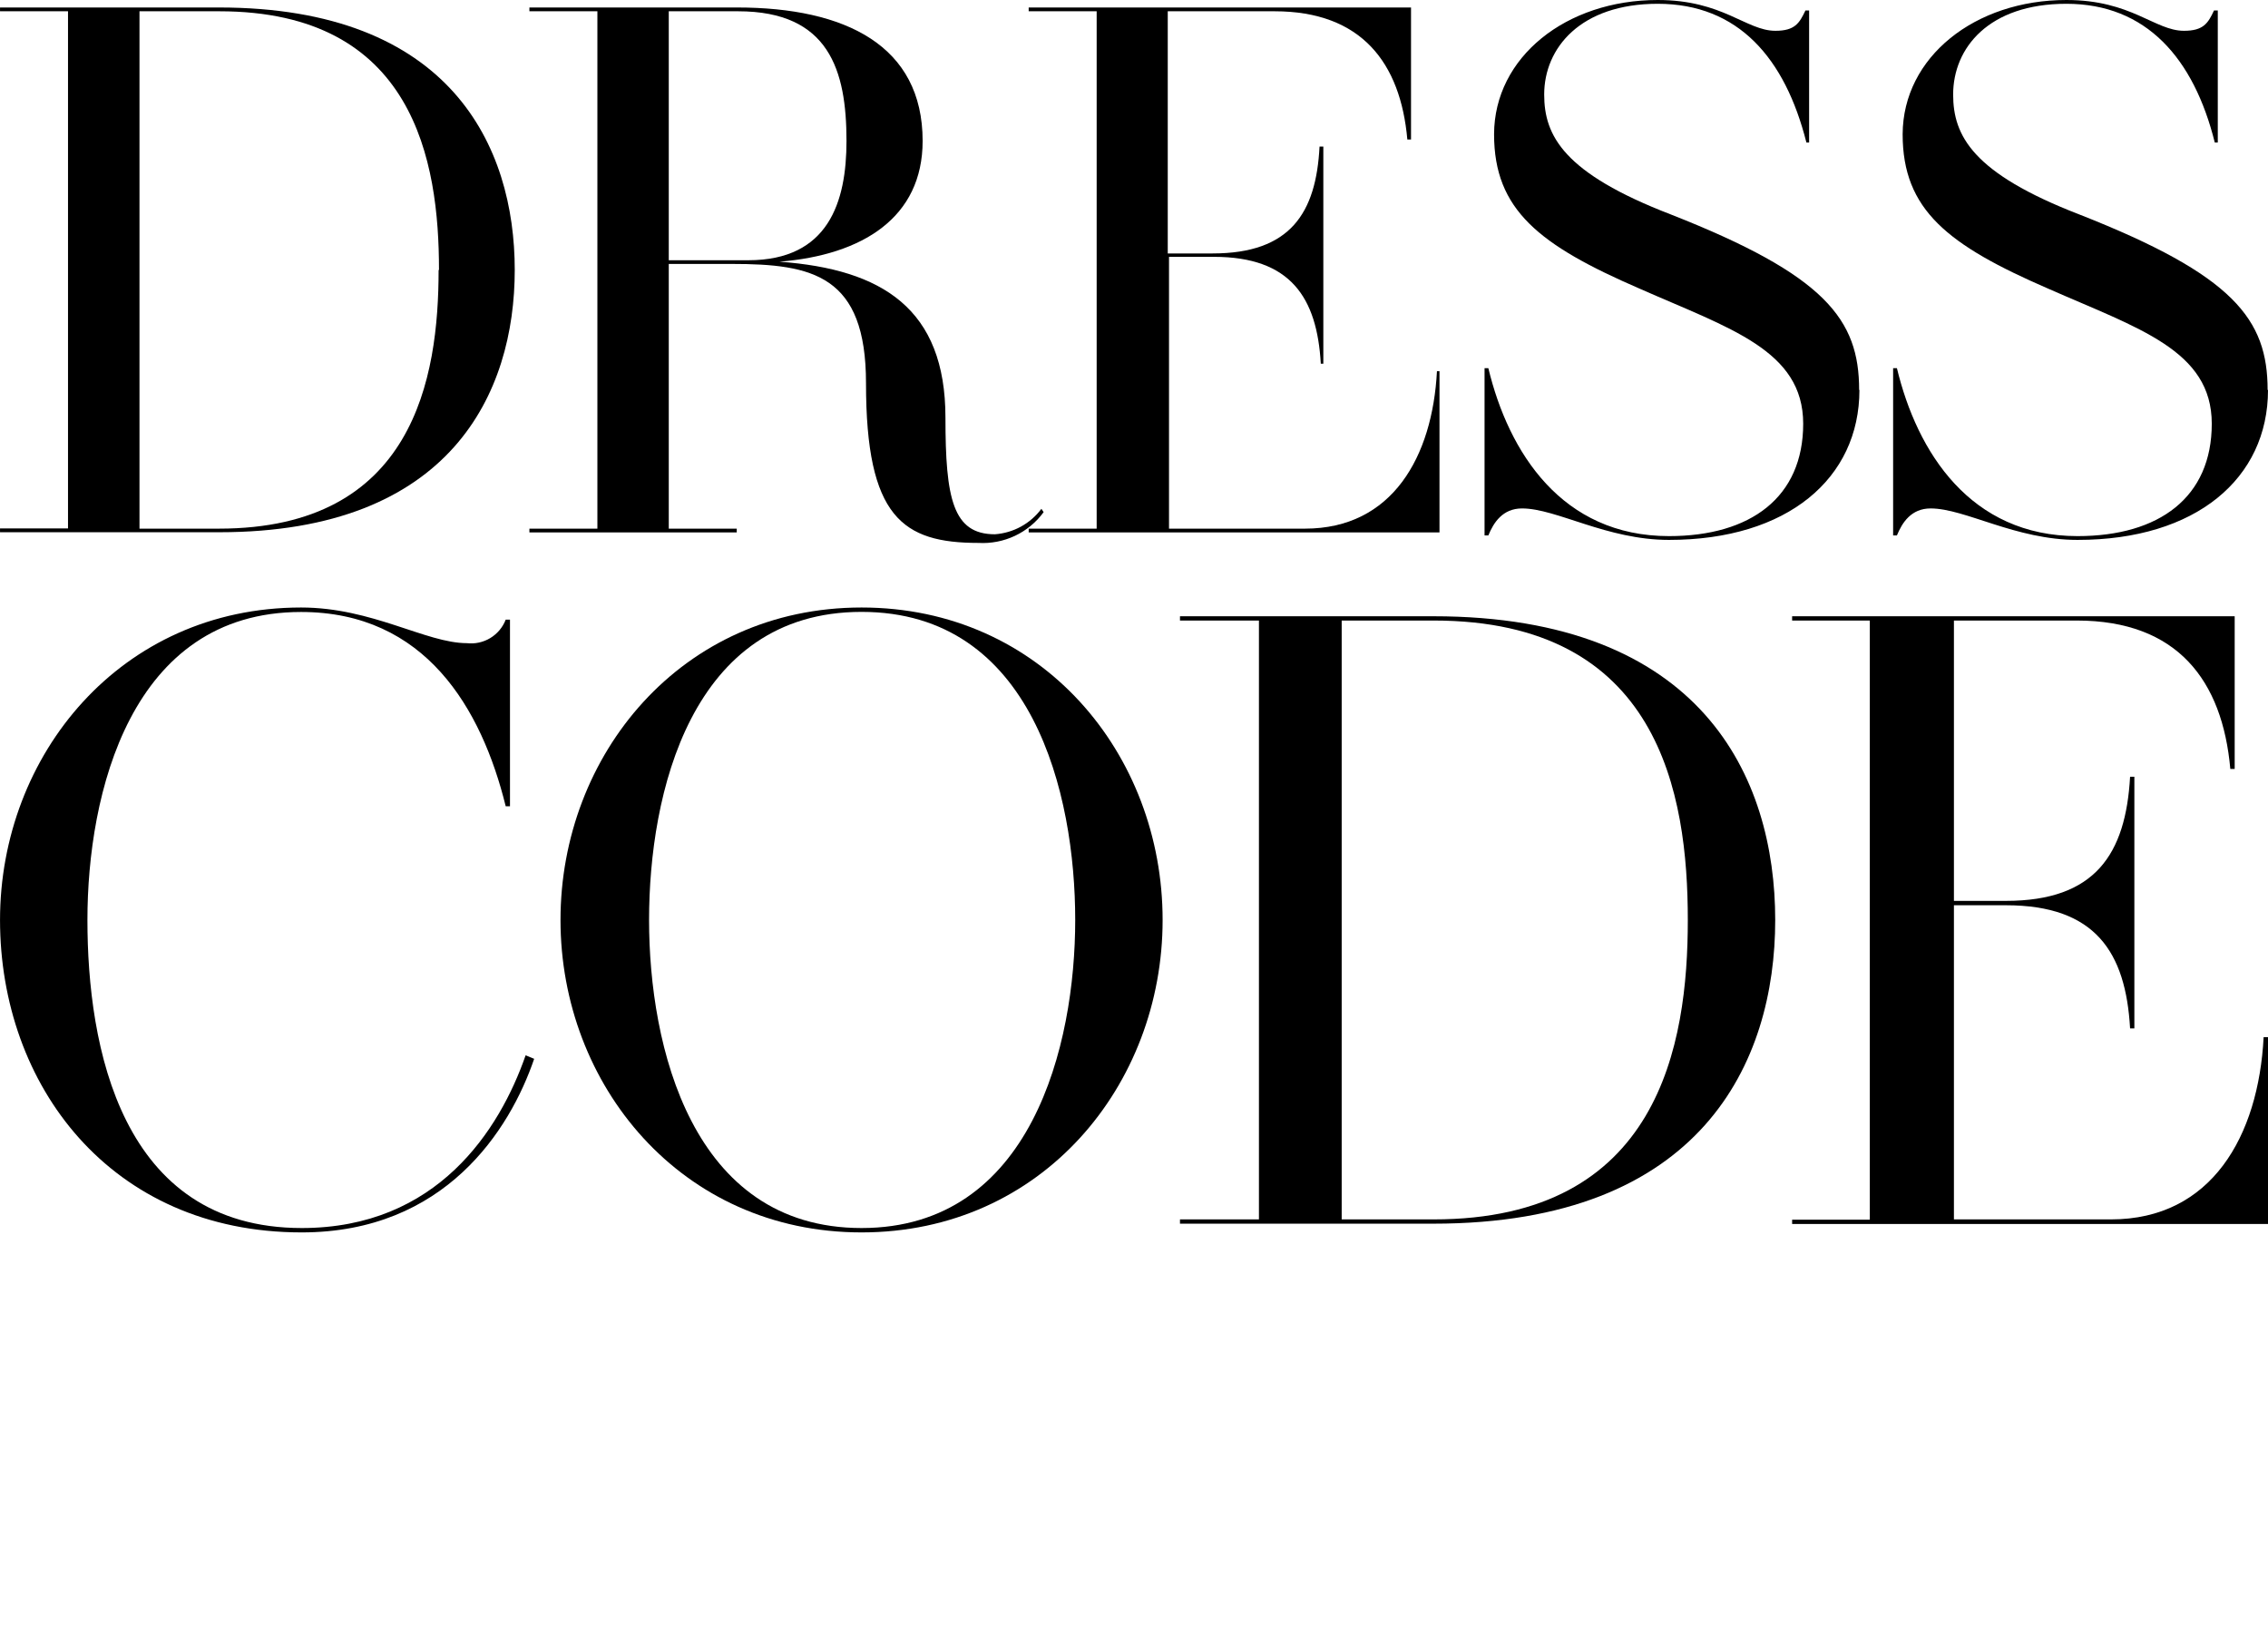 <?xml version="1.0" encoding="UTF-8"?> <svg xmlns="http://www.w3.org/2000/svg" width="357" height="256" viewBox="0 0 357 256" fill="none"><g clip-path="url(#clip0_496_214)"><g clip-path="url(#clip1_496_214)"><g clip-path="url(#clip2_496_214)"><path d="M81.025 42.483C81.025 61.836 70.981 83.758 34.522 83.758H0.004V83.161H10.705V1.774H0.004V1.178H34.461C70.92 1.178 81.025 23.007 81.025 42.483ZM69.101 42.483C69.101 25.377 65.203 1.774 34.522 1.774H21.956V83.192H34.461C65.141 83.192 69.04 59.482 69.04 42.483" fill="black"></path><path d="M164.276 80.593C163.107 82.194 161.556 83.475 159.764 84.322C157.972 85.168 155.997 85.552 154.019 85.439C142.095 85.439 136.316 81.419 136.316 60.307C136.316 43.309 127.939 41.535 115.19 41.535H105.269V83.192H115.97V83.788H83.332V83.192H94.033V1.774H83.332V1.178H116.015C133.121 1.178 145.229 7.201 145.229 22.182C145.229 34.228 135.781 40.129 122.681 41.184C138.9 42.361 148.821 48.613 148.821 65.734C148.821 78.468 149.998 84.079 156.602 84.079C158.039 83.976 159.436 83.565 160.7 82.874C161.963 82.183 163.063 81.228 163.925 80.073L164.276 80.593ZM117.789 40.954C130.416 40.954 133.244 31.782 133.244 22.182C133.244 11.099 130.523 1.774 116.184 1.774H105.269V40.954H117.789Z" fill="black"></path><path d="M226.586 58.412V83.788H161.922V83.192H172.623V1.774H161.922V1.178H222.106V21.953H221.526C220.455 9.907 214.325 1.774 200.628 1.774H183.813V39.884H190.891C203.12 39.884 207.171 33.51 207.706 23.069H208.302V57.235H207.905C207.309 46.855 203.181 40.419 191.089 40.419H184.011V83.192H205.413C219.171 83.192 225.485 71.864 226.188 58.412H226.586Z" fill="black"></path><path d="M292.687 61.362C292.687 75.288 281.36 84.965 262.71 84.965C252.911 84.965 245.007 80.012 239.58 80.012C236.523 80.012 235.101 82.244 234.276 84.261H233.68V57.937H234.276C237.456 71.161 245.833 84.368 262.71 84.368C275.566 84.368 283.836 78.254 283.836 66.681C283.836 55.109 272.264 51.685 258.108 45.433C242.286 38.584 235.178 33.035 235.178 21.127C235.208 8.973 246.536 0 260.936 0C271.209 0 274.863 4.846 279.464 4.846C282.521 4.846 283.24 3.654 284.188 1.651H284.769V22.426H284.341C280.993 9.172 273.64 0.596 260.936 0.596C248.783 0.596 243.066 7.552 243.066 14.874C243.066 21.356 246.123 27.257 263.015 33.754C287.321 43.308 292.641 50.263 292.641 61.362" fill="black"></path><path d="M357 61.362C357 75.288 345.672 84.965 327.022 84.965C317.238 84.965 309.32 80.012 303.893 80.012C300.836 80.012 299.414 82.244 298.588 84.261H297.992V57.937H298.588C301.768 71.161 310.145 84.368 327.022 84.368C339.894 84.368 348.149 78.254 348.149 66.681C348.149 55.109 336.592 51.685 322.421 45.433C306.614 38.584 299.49 33.035 299.49 21.127C299.536 8.973 310.864 0 325.264 0C335.522 0 339.175 4.846 343.777 4.846C346.834 4.846 347.568 3.654 348.5 1.651H349.096V22.426H348.622C345.32 9.172 337.845 0.596 325.264 0.596C313.035 0.596 307.44 7.552 307.44 14.874C307.44 21.356 310.497 27.257 327.312 33.754C351.634 43.308 356.939 50.263 356.939 61.362" fill="black"></path><path d="M84.082 166.626C80.26 177.832 70.018 193.944 47.485 193.944C17.355 193.944 0.004 170.723 0.004 144.782C0.004 118.84 18.99 95.603 47.393 95.603C58.599 95.603 67.068 101.214 73.488 101.214C74.773 101.361 76.071 101.078 77.177 100.409C78.284 99.739 79.137 98.721 79.603 97.514H80.275V126.881H79.603C75.796 111.456 66.93 96.307 47.393 96.307C20.488 96.307 13.762 124.97 13.762 144.782C13.762 164.593 18.96 193.256 47.5 193.256C68.81 193.256 78.64 177.832 82.737 166.076L84.082 166.626Z" fill="black"></path><path d="M183.005 144.782C183.005 170.769 164.034 193.944 135.616 193.944C107.198 193.944 88.227 170.723 88.227 144.782C88.227 118.84 107.213 95.603 135.616 95.603C164.019 95.603 183.005 118.687 183.005 144.782ZM169.247 144.782C169.247 124.909 162.552 96.291 135.616 96.291C108.68 96.291 102.168 124.97 102.168 144.782C102.168 164.593 108.849 193.256 135.616 193.256C162.383 193.256 169.247 164.44 169.247 144.782Z" fill="black"></path><path d="M279.432 144.783C279.432 167.178 267.814 192.57 225.622 192.57H185.738V191.897H198.167V97.653H185.738V96.981H225.622C267.814 96.981 279.432 122.234 279.432 144.783ZM265.674 144.783C265.674 124.91 261.179 97.653 225.668 97.653H211.191V191.897H225.668C261.179 191.897 265.674 164.38 265.674 144.783Z" fill="black"></path><path d="M357 163.219V192.615H282.094V191.943H294.323V97.653H282.094V96.981H351.756V121.011H351.068C349.83 107.085 342.737 97.653 326.9 97.653H307.562V141.771H315.756C329.819 141.771 334.604 134.403 335.292 122.234H335.965V161.843H335.292C334.604 149.827 329.819 142.459 315.756 142.459H307.562V191.897H332.281C348.118 191.897 355.501 178.781 356.312 163.219H357Z" fill="black"></path></g></g></g><defs><clipPath id="clip0_496_214"><rect width="357" height="255.75" fill="white"></rect></clipPath><clipPath id="clip1_496_214"><rect width="357" height="255.75" fill="white"></rect></clipPath><clipPath id="clip2_496_214"><rect width="356.995" height="255.75" fill="white" transform="translate(0.004)"></rect></clipPath></defs></svg> 